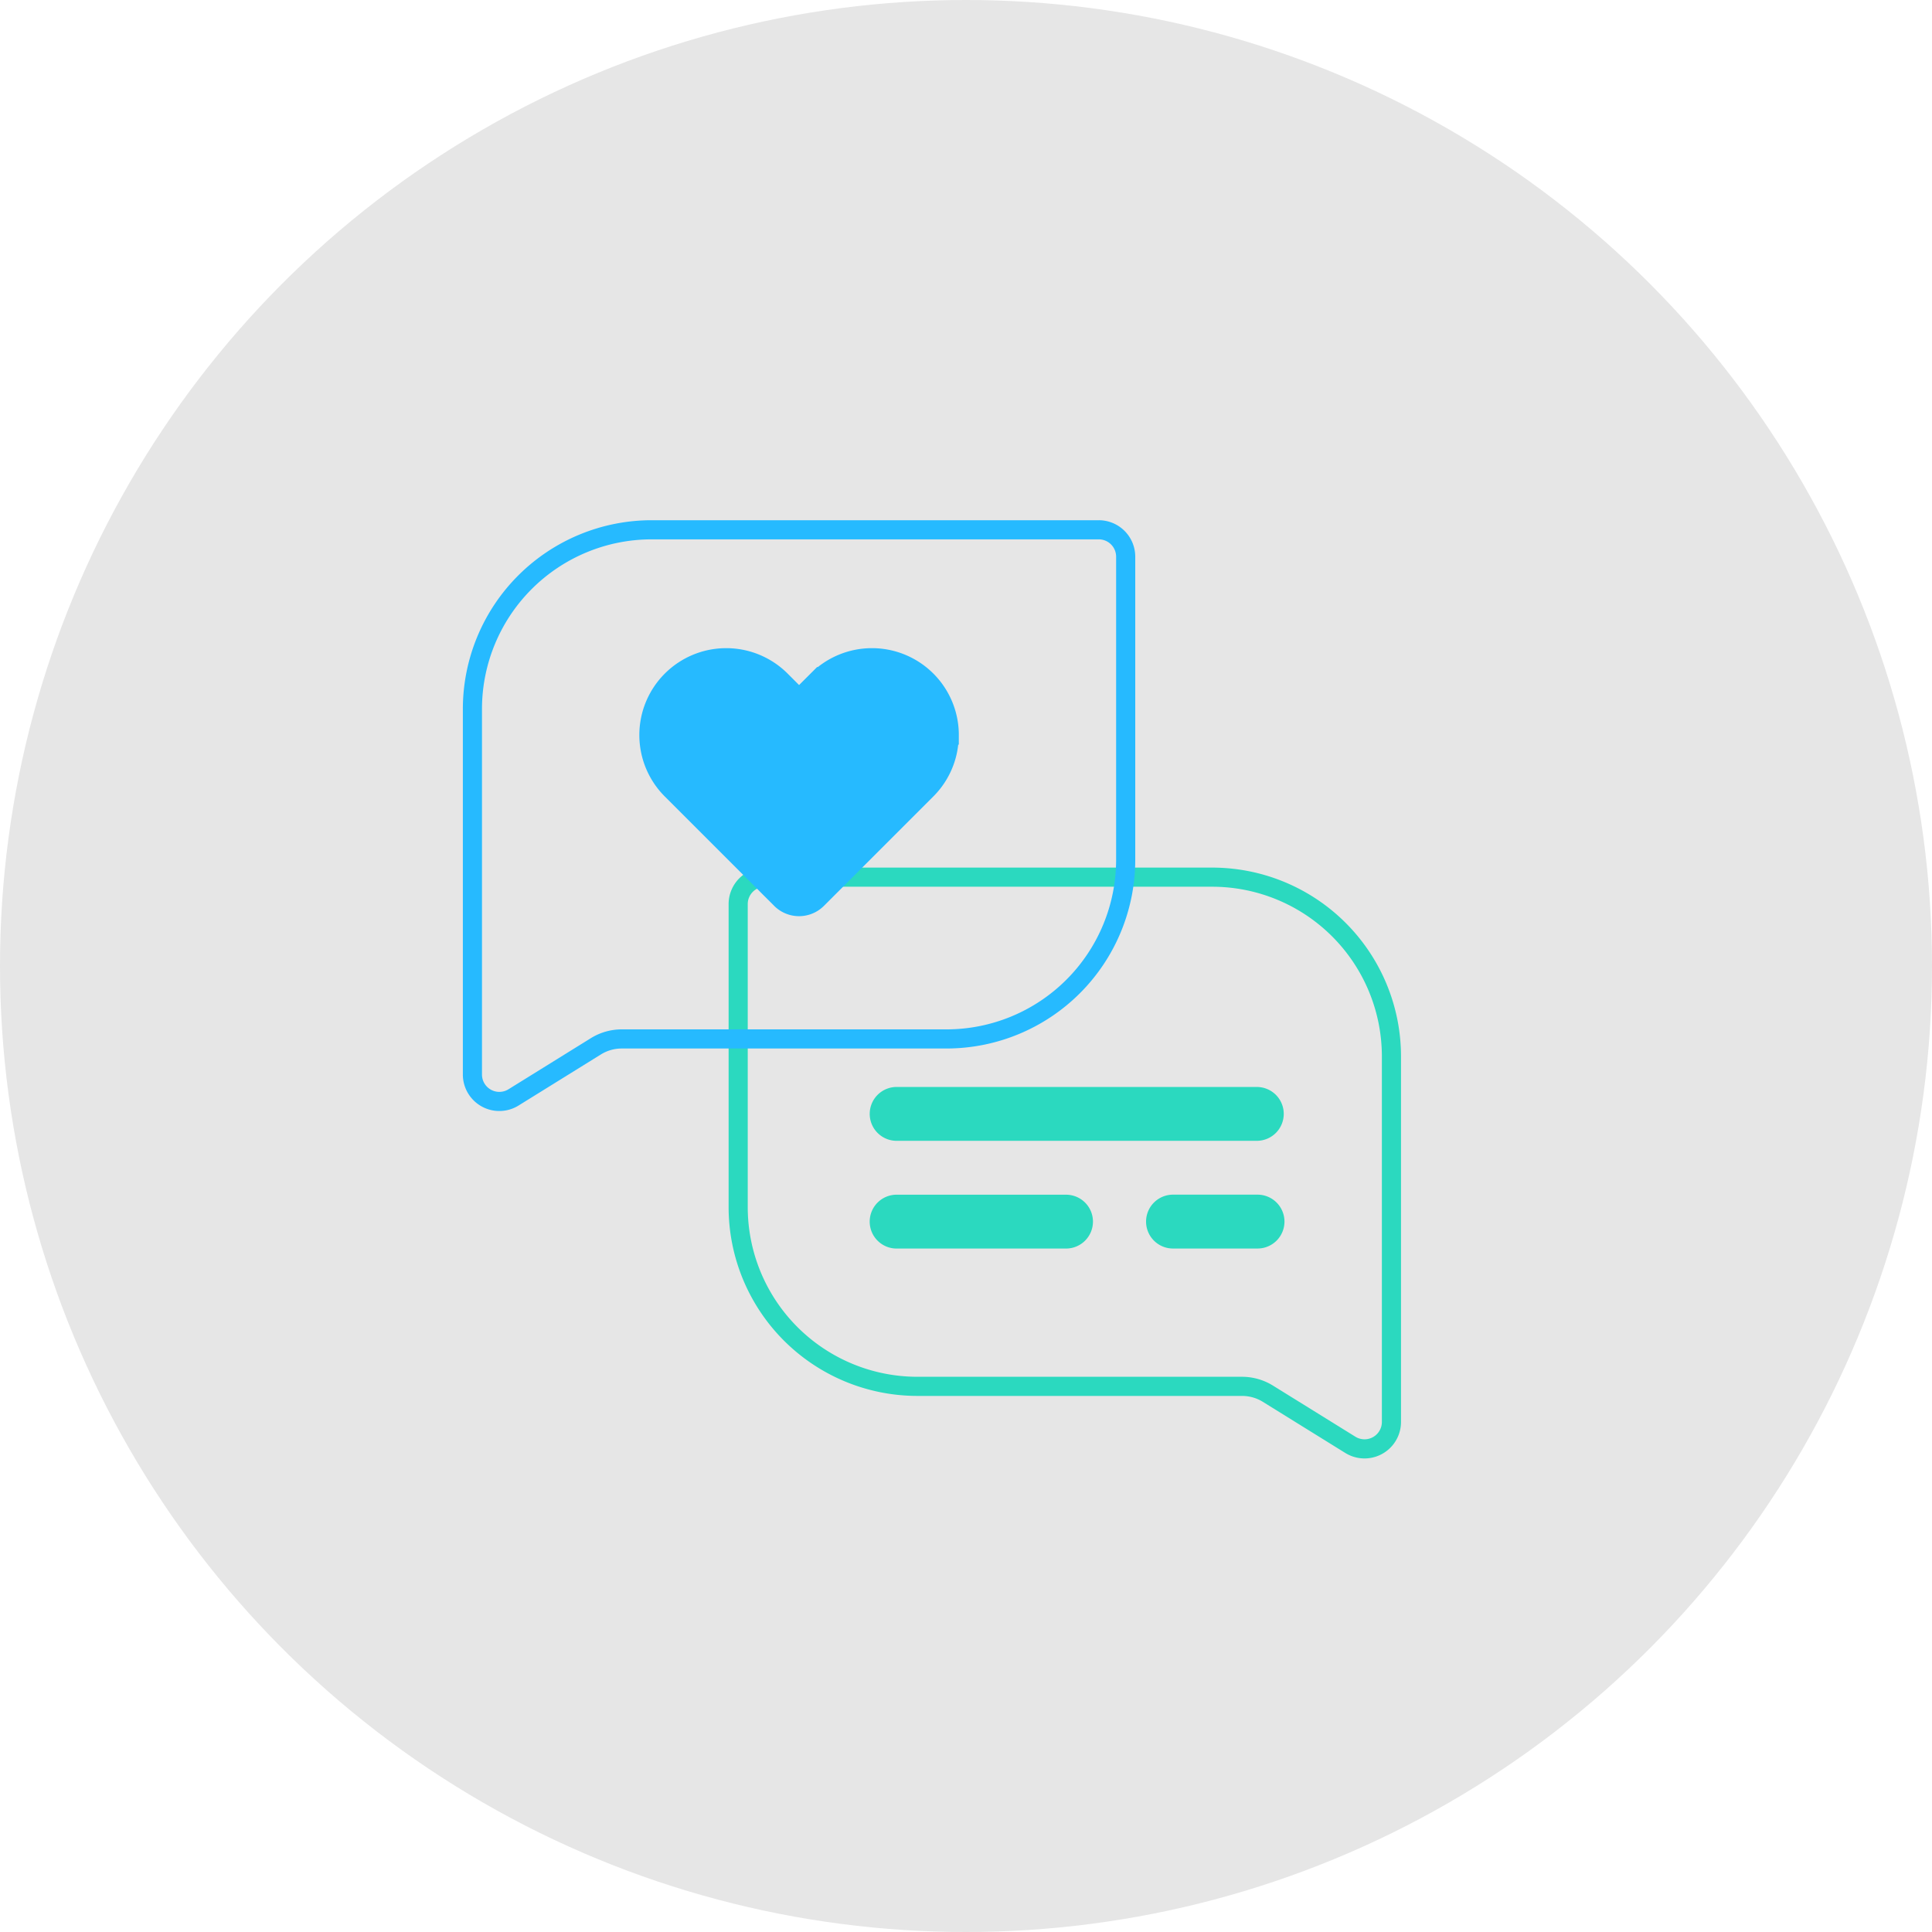 <svg xmlns="http://www.w3.org/2000/svg" width="101" height="101" viewBox="0 0 101 101"><g transform="translate(-502 -4652)"><circle cx="50.5" cy="50.5" r="50.5" transform="translate(502 4652)" opacity="0.1"/><g transform="translate(-1033.999)"><g transform="translate(1560.696 4679.696)"><path d="M182.211,202.893v19.113a1.407,1.407,0,0,1-2.149,1.2l-4.309-2.672a2.57,2.57,0,0,0-1.353-.385H157.422a9.373,9.373,0,0,1-9.362-9.363V194.938a1.408,1.408,0,0,1,1.408-1.408h23.38A9.373,9.373,0,0,1,182.211,202.893Z" transform="translate(-134.167 -175.37)" fill="none" stroke="#2bd9bf" stroke-width="1"/><path d="M233.373,371.828a1.408,1.408,0,0,1-1.408,1.408h-8.818a1.408,1.408,0,1,1,0-2.815h8.818A1.407,1.407,0,0,1,233.373,371.828Z" transform="translate(-200.933 -335.661)" fill="#2bd9bf"/><path d="M243.347,311.828a1.408,1.408,0,0,1-1.408,1.407H223.148a1.408,1.408,0,1,1,0-2.815h18.792A1.407,1.407,0,0,1,243.347,311.828Z" transform="translate(-200.933 -281.292)" fill="#2bd9bf"/><path d="M381.459,373.232h-4.344a1.408,1.408,0,1,1,0-2.815h4.344a1.408,1.408,0,1,1,0,2.815Z" transform="translate(-340.453 -335.659)" fill="#2bd9bf"/><path d="M34.151,1.408V17.255a9.372,9.372,0,0,1-9.362,9.362H7.811A2.565,2.565,0,0,0,6.458,27L2.149,29.673A1.407,1.407,0,0,1,0,28.476V9.363A9.373,9.373,0,0,1,9.363,0h23.38a1.407,1.407,0,0,1,1.408,1.408Z" transform="translate(0 0)" fill="none" stroke="#26baff" stroke-width="1"/><path d="M114.014,75.318a4.028,4.028,0,0,1-1.183,2.857l-5.719,5.719a1.338,1.338,0,0,1-1.893,0L99.5,78.175a4.041,4.041,0,0,1,0-5.716h0a4.041,4.041,0,0,1,5.716,0l.951.951.951-.95a4.041,4.041,0,0,1,6.9,2.858Z" transform="translate(-89.09 -64.587)" fill="#26baff" stroke="#26baff" stroke-width="1"/></g></g></g></svg>